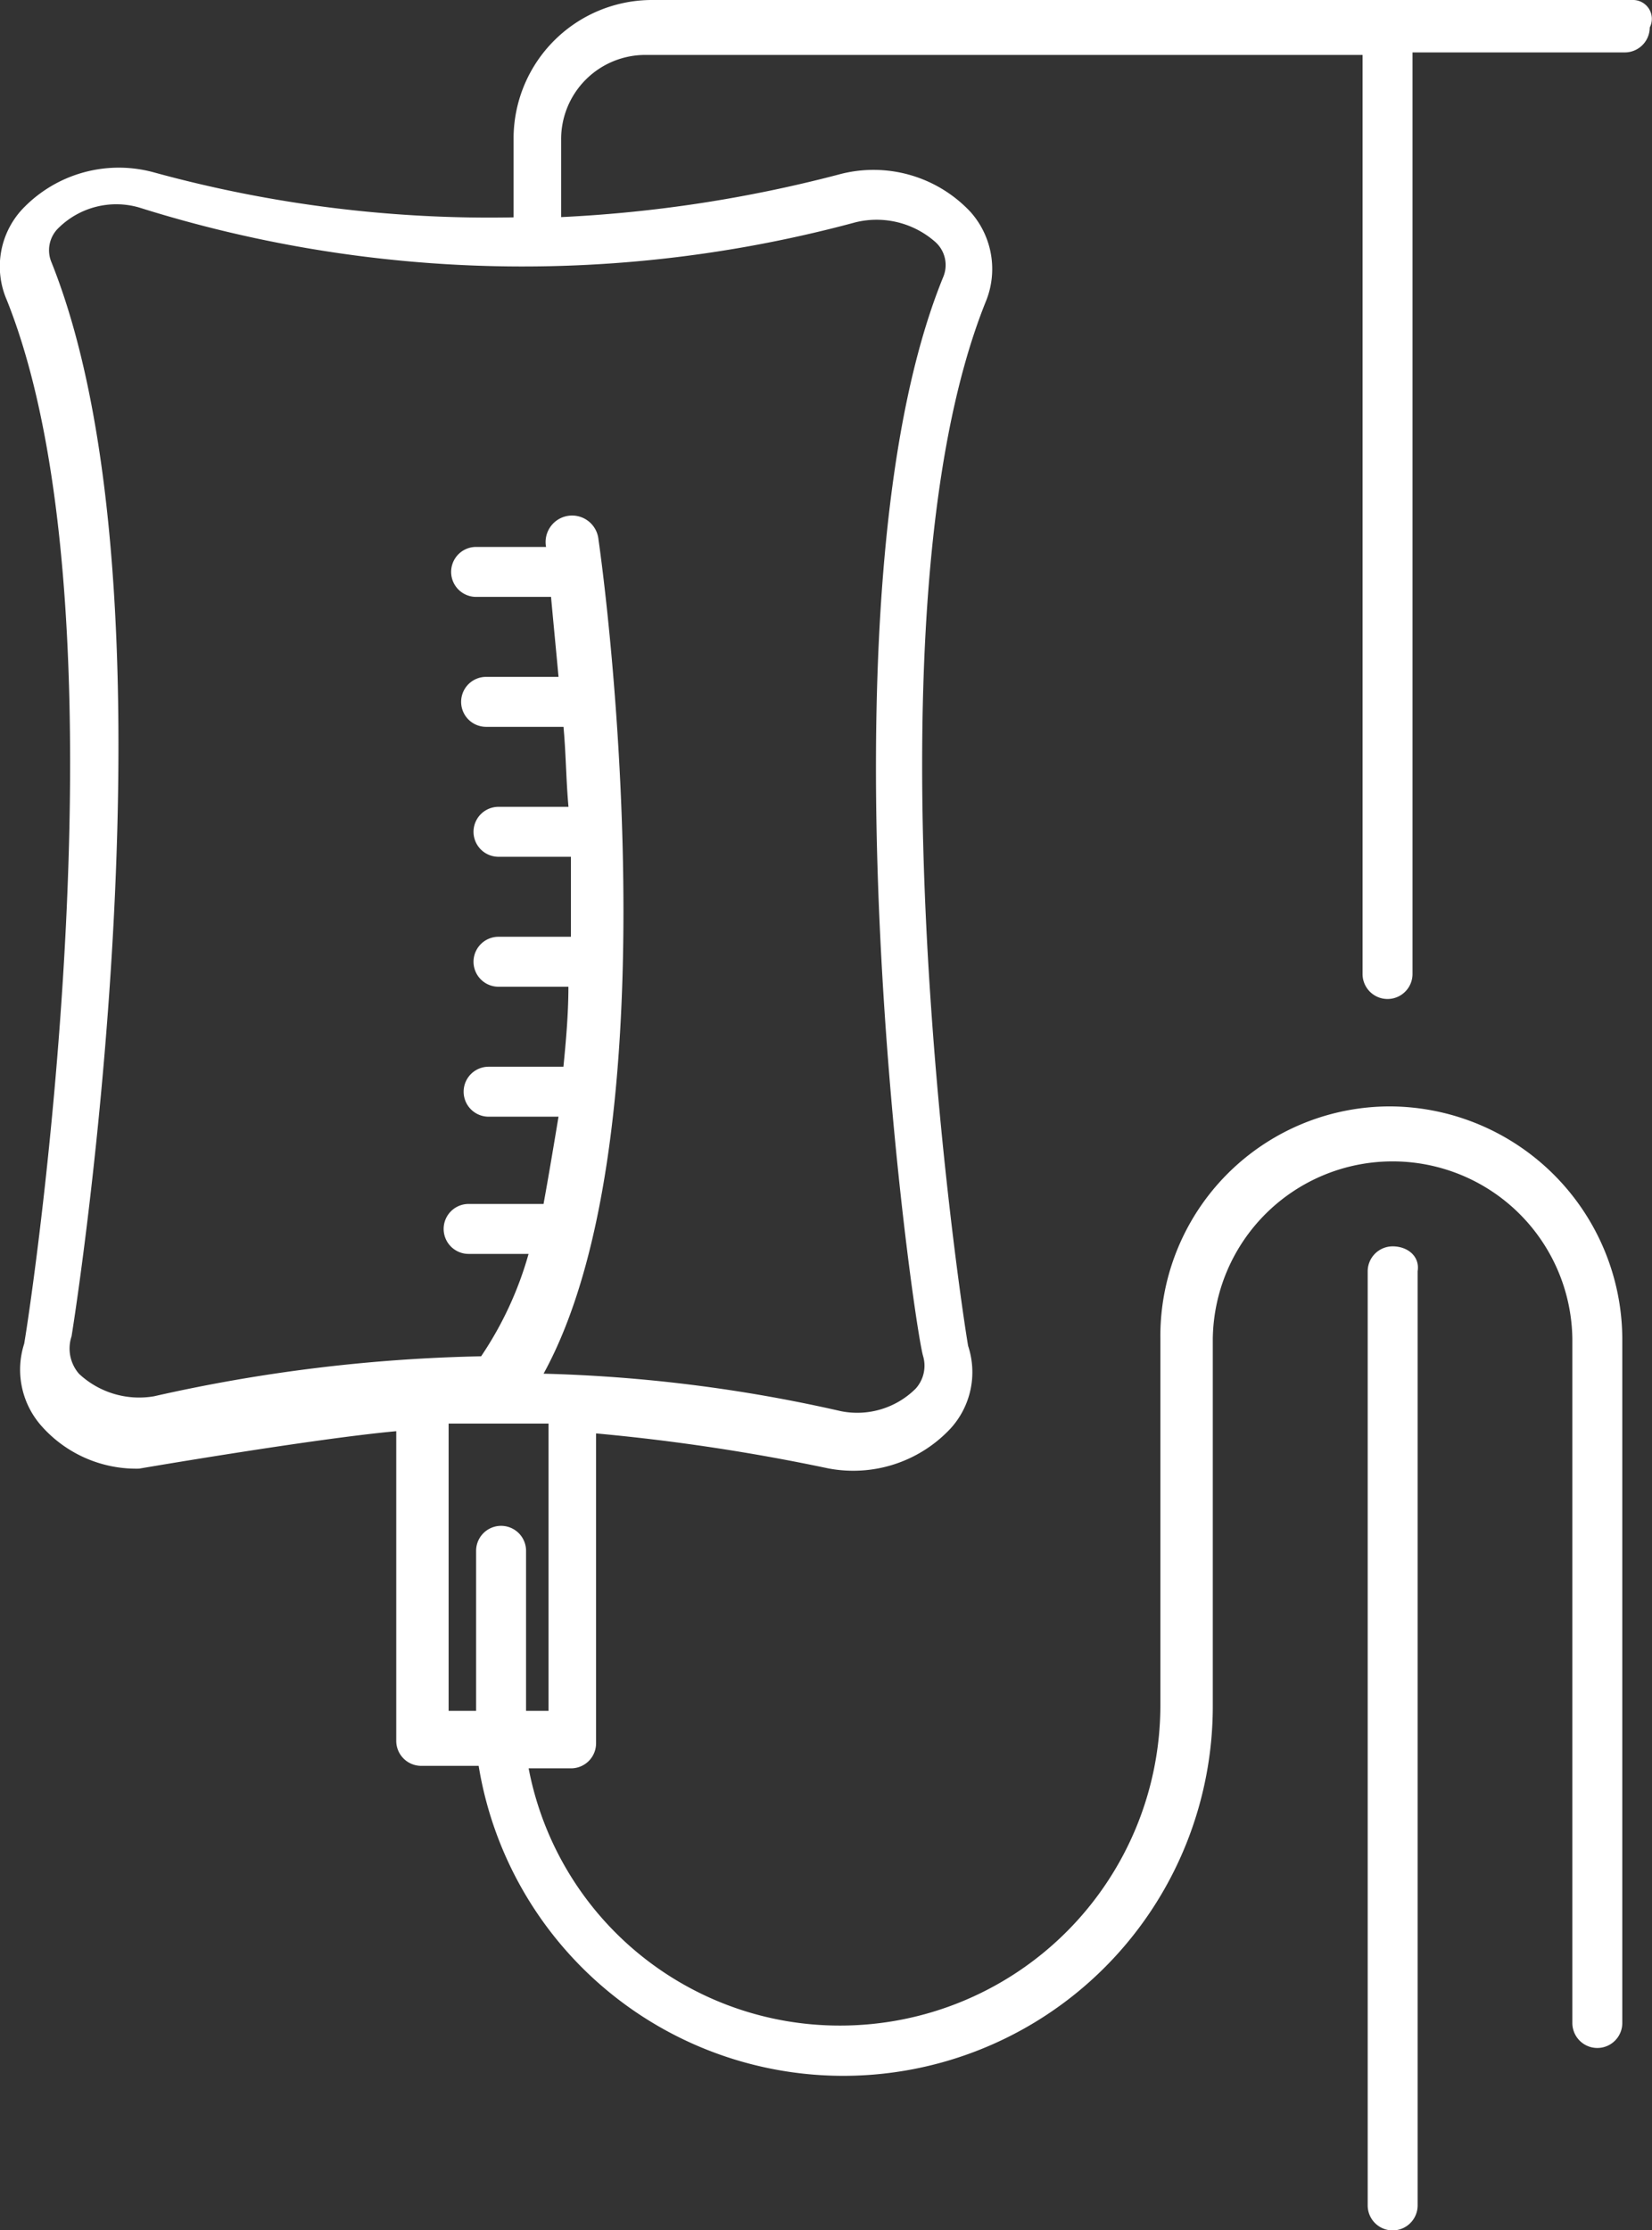 <svg id="Groupe_348" data-name="Groupe 348" xmlns="http://www.w3.org/2000/svg" width="45.444" height="61.339" viewBox="0 0 45.444 61.339">
  <rect x="0" y="0" width="45.444" height="61.339" fill="#333333" stroke="none"/>
  <path id="Tracé_310" data-name="Tracé 310" d="M29.9,28.2a.688.688,0,0,0-.687.687v25.69a.687.687,0,1,0,1.374,0V28.884C30.652,28.472,30.309,28.2,29.9,28.2Z" transform="translate(8.41 6.078)" fill="#fff"/>
  <path id="Tracé_311" data-name="Tracé 311" d="M60.588,15.877H33.593a3.811,3.811,0,0,0-3.778,3.778v2.2a34.853,34.853,0,0,1-9.891-1.236,3.655,3.655,0,0,0-3.641,1.03,2.316,2.316,0,0,0-.412,2.473c3.5,8.724.687,27.544.481,28.712a2.333,2.333,0,0,0,.481,2.267,3.48,3.48,0,0,0,2.679,1.168s4.808-.824,7.075-1.03v8.517a.688.688,0,0,0,.687.687h1.58a10.164,10.164,0,0,0,20.195-1.649v-10.1a4.946,4.946,0,0,1,9.891,0V71.515a.687.687,0,1,0,1.374,0V52.694a6.42,6.42,0,0,0-6.388-6.388,6.318,6.318,0,0,0-6.319,6.388v10.1a8.809,8.809,0,0,1-8.792,8.792,8.708,8.708,0,0,1-8.586-7.075h1.168a.688.688,0,0,0,.687-.687V55.3a55.392,55.392,0,0,1,6.388.962,3.662,3.662,0,0,0,3.366-1.1,2.3,2.3,0,0,0,.481-2.267c-.206-1.168-3.022-19.989.481-28.712a2.361,2.361,0,0,0-.412-2.473,3.655,3.655,0,0,0-3.641-1.03,36.947,36.947,0,0,1-7.624,1.168V19.723a2.316,2.316,0,0,1,2.335-2.335H53.169V42.665a.687.687,0,1,0,1.374,0V17.319h5.839a.688.688,0,0,0,.687-.687A.518.518,0,0,0,60.588,15.877ZM30.776,62.929h-.618v-4.4a.687.687,0,0,0-1.374,0v4.4h-.756v-7.9h2.748ZM39.225,21.99a2.438,2.438,0,0,1,2.2.55.851.851,0,0,1,.206.962c-3.641,8.93-.824,28.781-.55,29.674a.94.94,0,0,1-.206.893,2.279,2.279,0,0,1-2.061.618,41.477,41.477,0,0,0-8.174-1.03C34.074,47.4,32.562,33.6,32.15,30.713a.729.729,0,1,0-1.442.206H28.784a.687.687,0,1,0,0,1.374h2.061c.069.756.137,1.442.206,2.2H29.059a.687.687,0,0,0,0,1.374h2.129c.069.756.069,1.442.137,2.2H29.4a.687.687,0,1,0,0,1.374h1.992v2.2H29.4a.687.687,0,1,0,0,1.374h1.923c0,.756-.069,1.511-.137,2.2H29.128a.687.687,0,1,0,0,1.374h1.923c-.137.824-.275,1.649-.412,2.4H28.578a.687.687,0,1,0,0,1.374h1.649a9.725,9.725,0,0,1-1.305,2.816,44.655,44.655,0,0,0-9,1.1,2.423,2.423,0,0,1-2.061-.618,1.059,1.059,0,0,1-.206-1.03c.137-.824,3.16-20.263-.55-29.536a.851.851,0,0,1,.206-.962,2.262,2.262,0,0,1,2.2-.55A35.121,35.121,0,0,0,39.225,21.99Z" transform="translate(-15.687 -15.877)" fill="#fff"/>
</svg>
